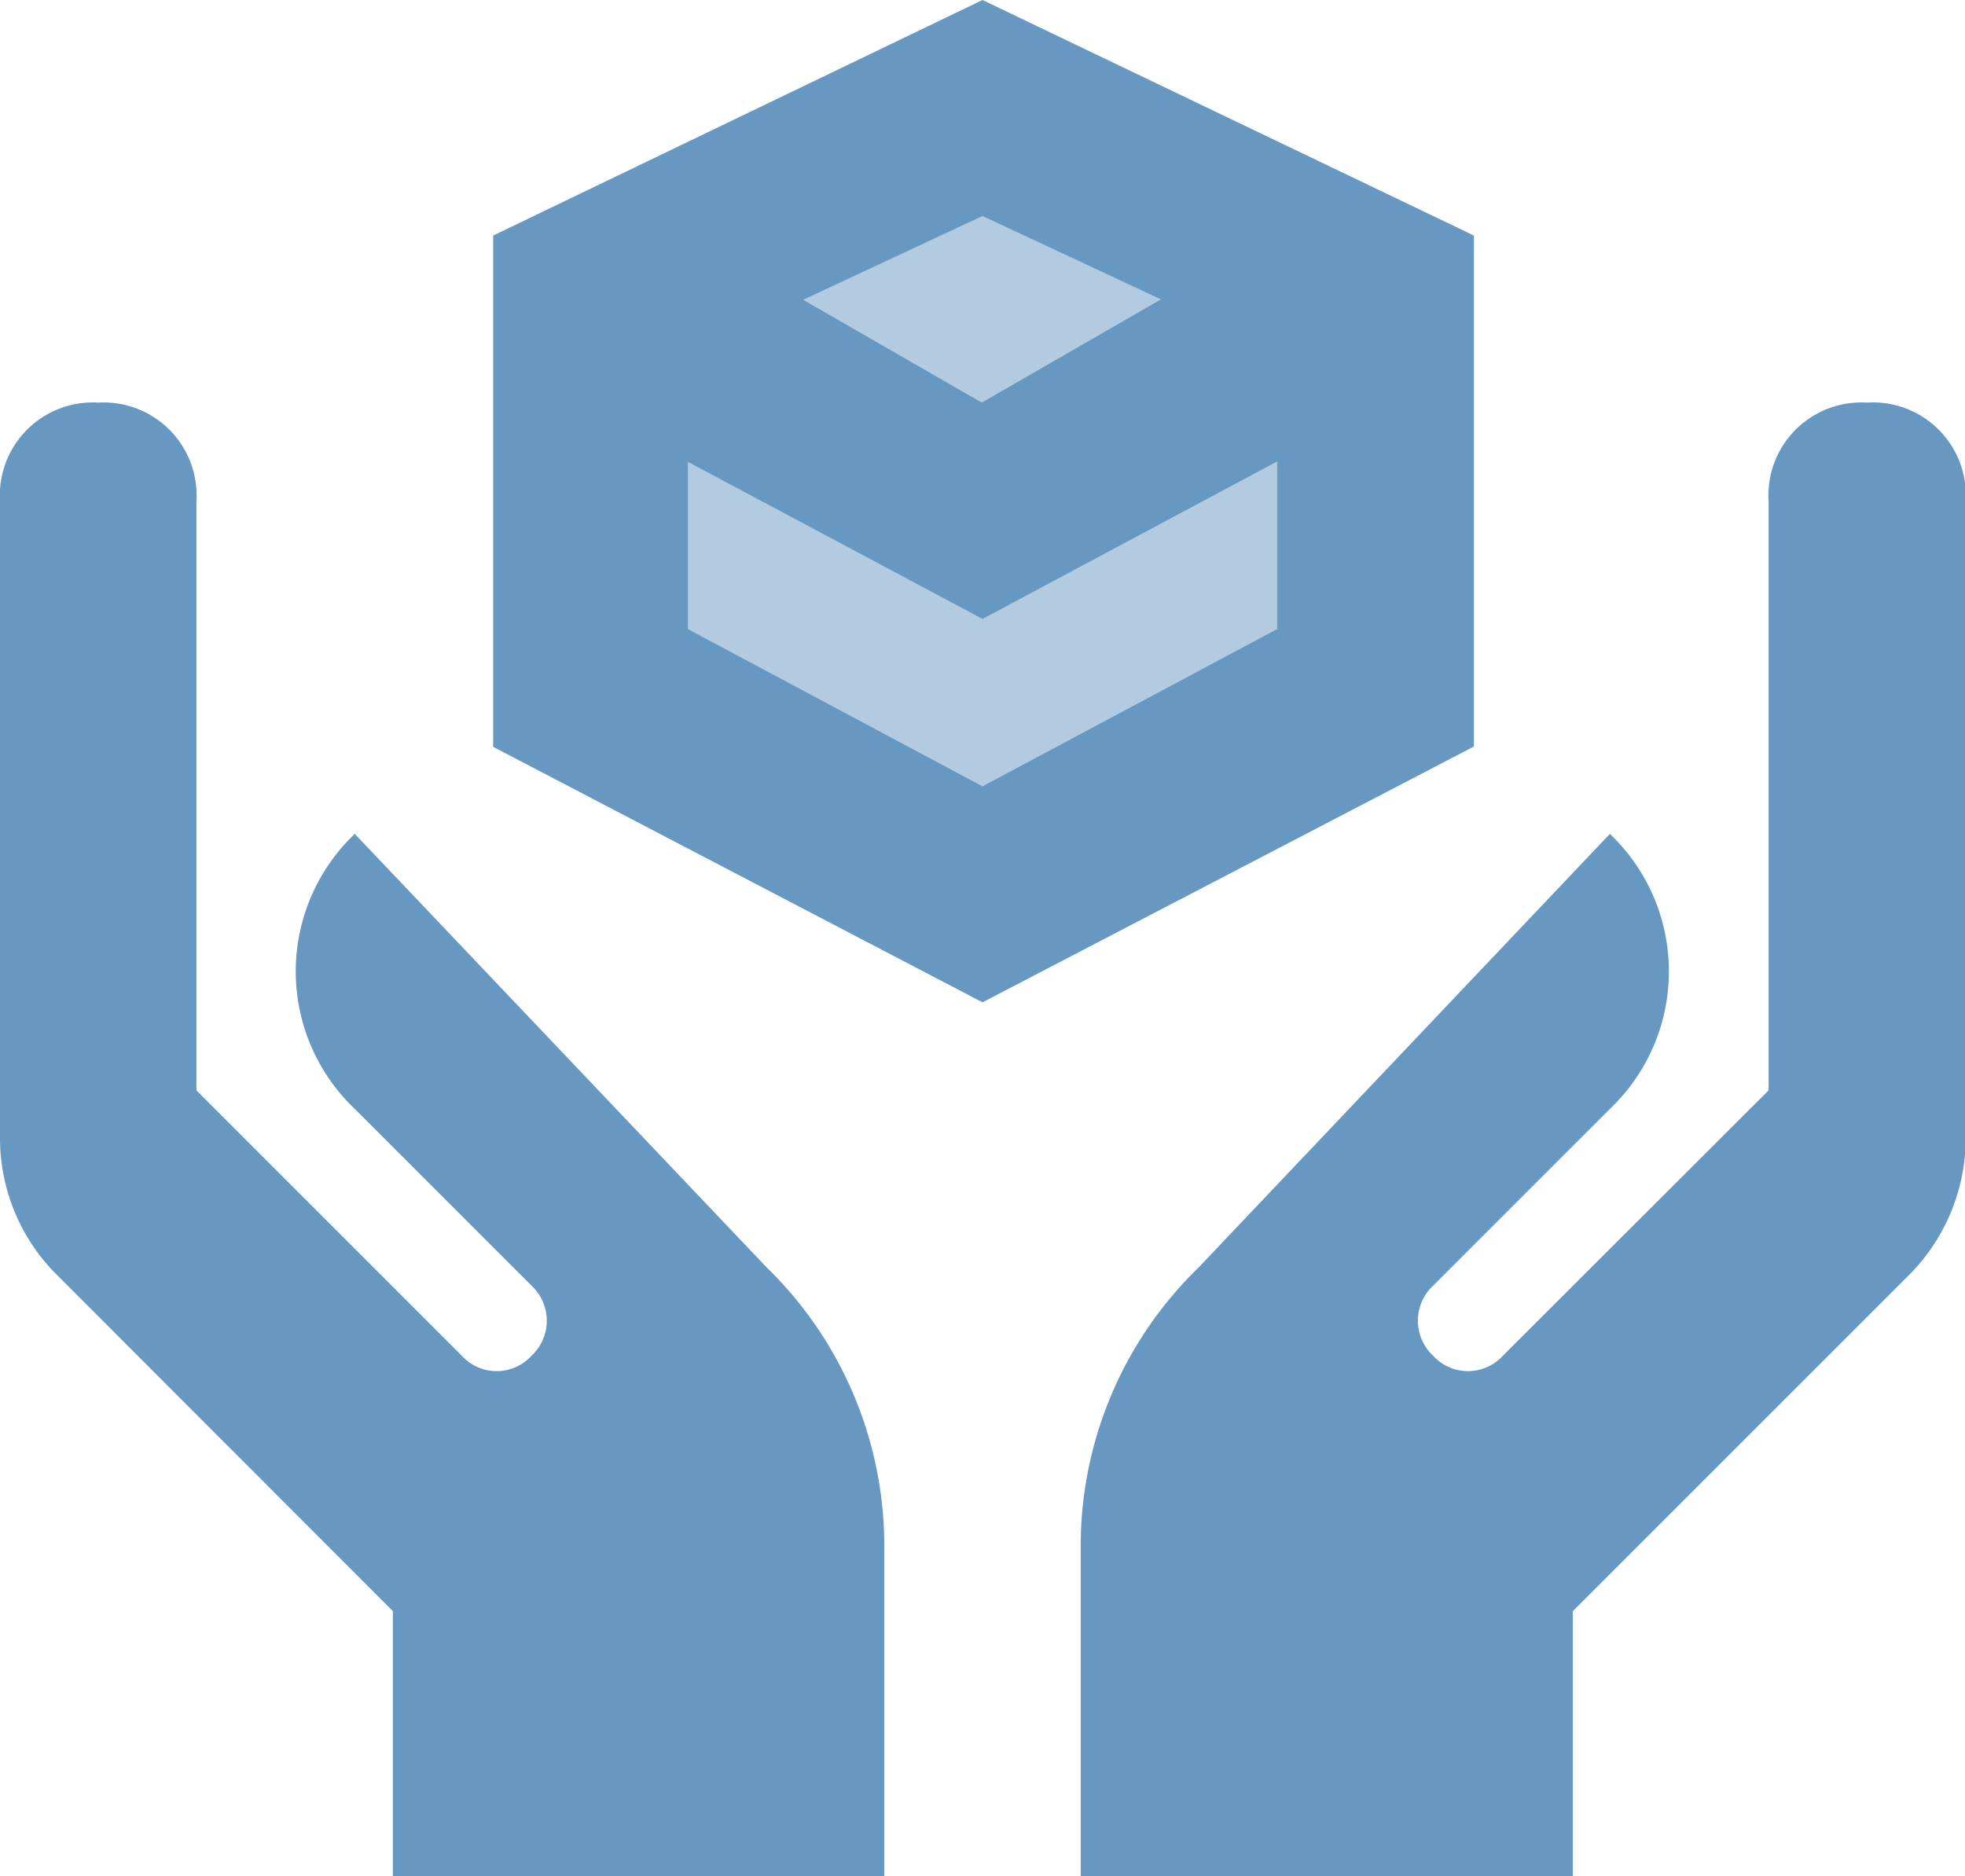 <svg xmlns="http://www.w3.org/2000/svg" viewBox="0 0 56.22 53.69"><defs><style>.cls-1{isolation:isolate;}.cls-2,.cls-3{fill:#6798c2;}.cls-2{opacity:0.5;}</style></defs><g id="Layer_2" data-name="Layer 2"><g id="Layer_1-2" data-name="Layer 1"><g id="Own_Resources" data-name="Own Resources" class="cls-1"><polygon class="cls-2" points="16.87 8.43 16.87 19.68 28.11 25.58 39.36 19.68 39.36 8.43 28.11 3.09 16.87 8.43"/><path class="cls-3" d="M19.68,18l8.43,4.5L36.54,18V10.12L28.11,6.18l-8.43,3.94Zm8.43,10.68-14-7.31V6.74L28.11,0,42.17,6.74V21.36Z"/><path class="cls-3" d="M2.81,11.52a2.66,2.66,0,0,1,2.81,2.82V31.2l7.59,7.59a1.35,1.35,0,0,0,2,0,1.37,1.37,0,0,0,0-2l-5.06-5.06a5.43,5.43,0,0,1,0-7.87L21.93,36.26a11.13,11.13,0,0,1,3.37,7.87v9.56H11.24V46.1L1.69,36.54A5.52,5.52,0,0,1,0,32.61V14.34A2.66,2.66,0,0,1,2.81,11.52Zm50.6,0a2.66,2.66,0,0,0-2.81,2.82V31.2L43,38.79a1.35,1.35,0,0,1-2,0,1.37,1.37,0,0,1,0-2l5.06-5.06a5.43,5.43,0,0,0,0-7.87L34.3,36.26a11.1,11.1,0,0,0-3.38,7.87v9.56H45V46.1l9.56-9.56a5.55,5.55,0,0,0,1.68-3.93V14.34A2.66,2.66,0,0,0,53.41,11.52Zm-25.3,6.19L16.28,11.4a3.11,3.11,0,0,1-1.12-3.93,3.11,3.11,0,0,1,3.93-1.13l9,5.18,8.78-5.06a2.9,2.9,0,0,1,2.82,5.06Z"/></g></g></g></svg>
